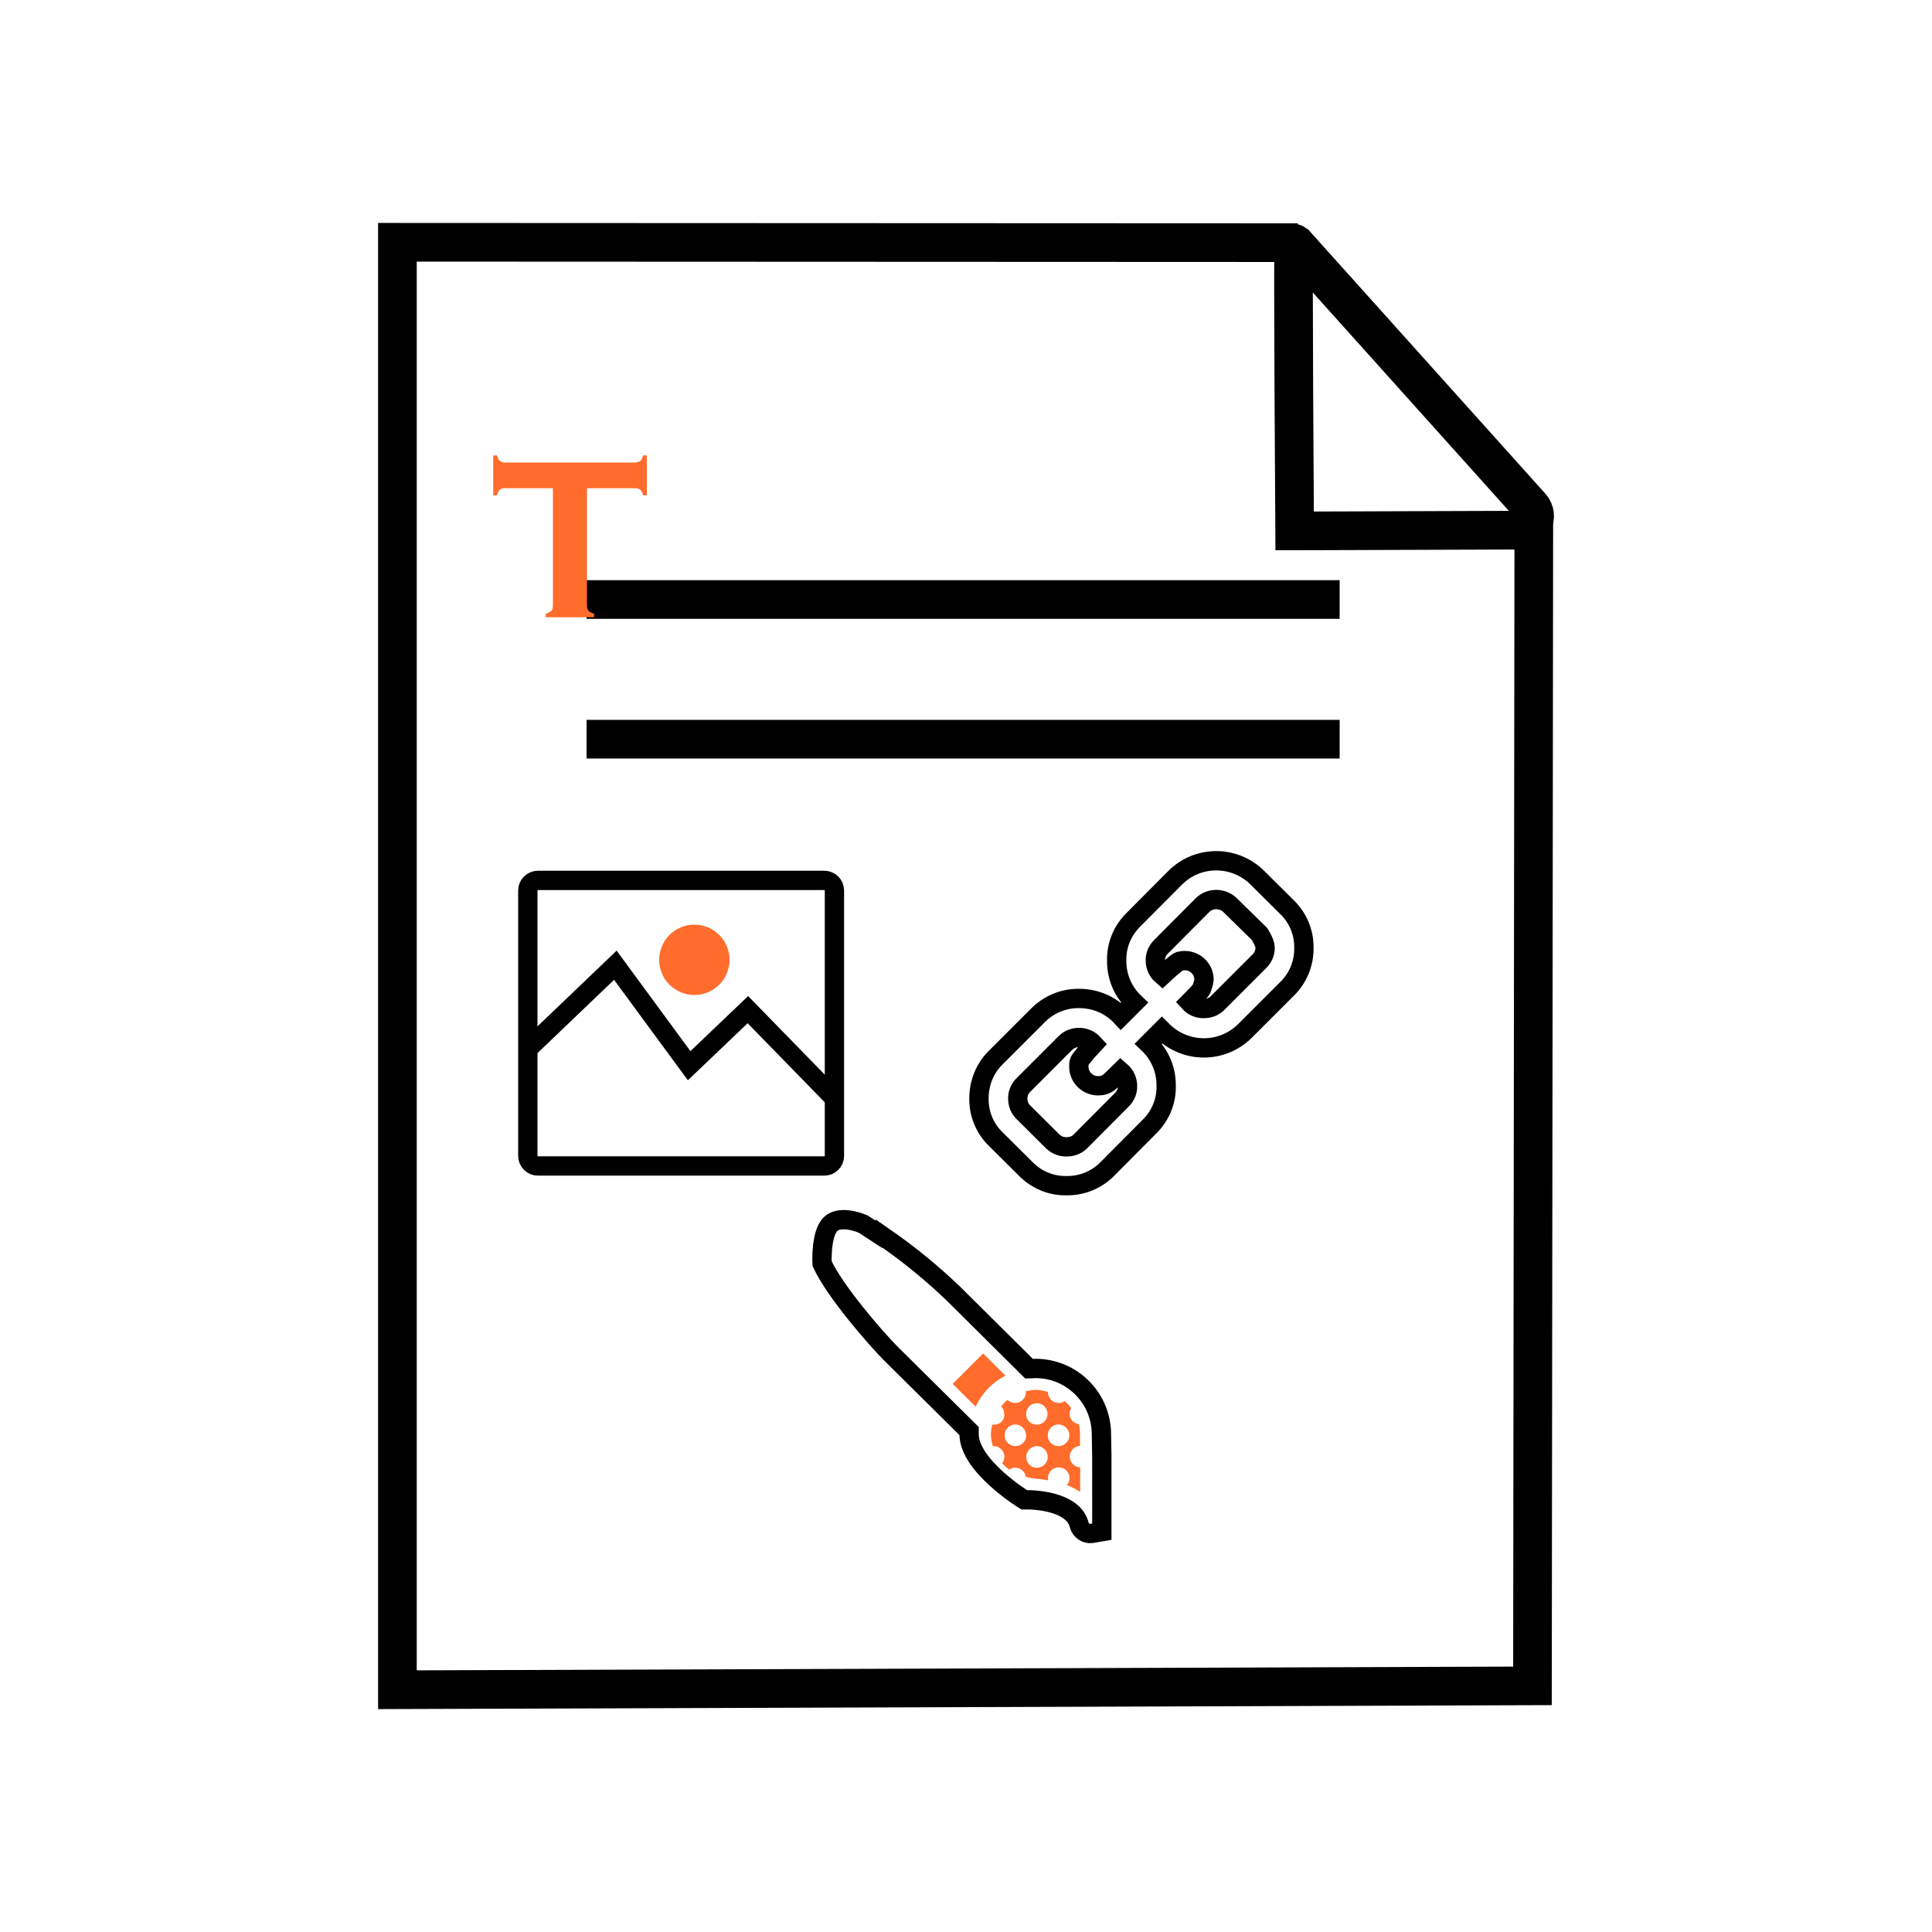 <?xml version="1.0" encoding="UTF-8"?>
<svg id="maintain-data-quility" xmlns="http://www.w3.org/2000/svg" viewBox="0 0 100 100">
  <defs>
    <style>
      .cls-1, .cls-2 {
        stroke-miterlimit: 10;
      }

      .cls-1, .cls-2, .cls-3 {
        fill: none;
        stroke: #000;
      }

      .cls-4 {
        fill: #ff6c2c;
        stroke-width: 0px;
      }

      .cls-2 {
        stroke-width: 2px;
      }
    </style>
  </defs>
  <path class="cls-2" d="m67.17,12.56l-46.6-.02v74.92l58.75-.2.07-60.36"/>
  <path class="cls-2" d="m67.01,27.48s-.1-14.99-.04-14.93l12.29,13.69c.4.48.06,1.2-.56,1.2l-11.68.04h-.01Z"/>
  <g>
    <line class="cls-2" x1="30.36" y1="31.03" x2="69.34" y2="31.03"/>
    <line class="cls-2" x1="30.36" y1="38.26" x2="69.34" y2="38.26"/>
  </g>
  <path class="cls-4" d="m30.38,25.27v6.06c0,.12.03.21.08.28s.15.11.29.15v.19h-2.5v-.19c.14-.04.24-.09.29-.15s.08-.15.08-.28v-6.06h-2.48c-.12,0-.21.03-.27.08-.06.05-.11.15-.15.29h-.19v-2.07h.19c.04.14.09.24.16.29.06.05.15.08.27.08h6.71c.12,0,.21-.03.28-.08.06-.05.11-.15.15-.29h.19v2.07h-.19c-.04-.14-.09-.24-.15-.29-.06-.05-.15-.08-.28-.08h-2.48Z"/>
  <path class="cls-3" d="m42.67,45.57h-14.83c-.29,0-.52.24-.52.52v13.74c0,.29.24.52.52.52h14.83c.29,0,.52-.24.52-.52v-13.74c0-.29-.24-.52-.52-.52h0Z"/>
  <polyline class="cls-3" points="27.45 54.17 31.85 49.96 35.67 55.16 38.71 52.26 43.09 56.75"/>
  <circle class="cls-4" cx="35.94" cy="49.68" r="1.82"/>
  <path class="cls-1" d="m66.61,51.19l-2.17,2.17c-1.19,1.18-3.1,1.17-4.28-.02l-.02-.02-.7.7h0c.6.57.93,1.36.92,2.18.02.8-.3,1.56-.87,2.12l-2.15,2.16c-.55.58-1.33.9-2.13.89-.8.02-1.56-.3-2.12-.87l-1.53-1.52c-.58-.55-.9-1.32-.89-2.12,0-.8.3-1.57.88-2.13l2.17-2.17c.56-.57,1.33-.89,2.13-.88.82,0,1.61.32,2.17.92l.7-.7c-.6-.57-.93-1.36-.92-2.18-.02-.8.3-1.56.87-2.12l2.15-2.16c1.17-1.18,3.07-1.18,4.25-.02l1.53,1.52c.58.55.9,1.32.89,2.12.01.8-.3,1.57-.88,2.13Zm-9.21,4.83c-.08.06-.17.11-.27.14-.09.03-.19.04-.29.04-.55,0-1-.44-1-.99h0c0-.1,0-.19.04-.29.03-.1.7-.87.72-.89-.19-.21-.46-.33-.75-.33-.27,0-.52.1-.71.29l-2.17,2.17c-.19.19-.3.44-.29.71,0,.26.1.52.29.7l1.53,1.52c.19.18.45.28.71.27.27,0,.52-.09.71-.28l2.15-2.16c.19-.19.3-.44.29-.71,0-.29-.13-.57-.35-.76-.02.02-.54.52-.61.57Zm6.26-9.18c-.19-.18-.45-.28-.71-.28s-.52.1-.71.29l-2.15,2.16c-.19.19-.3.44-.29.71,0,.29.13.57.35.76.02-.02.78-.69.88-.72.09-.02.19-.04.29-.04.55,0,1,.44,1,.99h0c0,.1-.11.48-.18.56-.05.07-.56.59-.58.61.19.21.47.33.75.32.27,0,.52-.09.71-.28l2.17-2.17c.19-.19.3-.44.29-.71,0-.26-.29-.7-.29-.7l-1.53-1.5Z"/>
  <path class="cls-1" d="m45.82,64.07c1.24.86,2.41,1.82,3.5,2.86l3.95,3.92c.11,0,.21-.02.32-.02,1.88,0,3.41,1.51,3.42,3.4l.02,1.17v3.88l-.52.09c-.3.04-.57-.15-.65-.44-.28-1.13-2.02-1.28-2.55-1.3h-.3s-2.85-1.75-2.85-3.4v-.16l-4.03-3.99c-.78-.78-2.93-3.25-3.58-4.68,0,0-.08-1.54.44-2.04.54-.52,1.69,0,1.69,0l1.12.73h.02Z"/>
  <path class="cls-4" d="m53.11,74.29c0-.31-.26-.56-.56-.56h0c-.31,0-.56.26-.55.57,0,.31.25.55.56.55s.56-.25.56-.56Zm2.24,0c0-.31-.26-.56-.57-.56s-.55.26-.55.57.25.55.56.55.56-.25.56-.56Zm-1.68,1.68c.31,0,.56-.25.56-.56s-.25-.56-.56-.56h0c-.31.01-.56.26-.55.57,0,.31.25.56.56.55Zm.58.65c-.23-.04-.44-.07-.61-.08l-.28-.04c-.09-.02-.18-.03-.27-.06,0-.09-.04-.18-.1-.25-.18-.24-.51-.3-.75-.12-.14-.1-.26-.21-.37-.33.07-.1.11-.21.12-.33,0-.31-.26-.56-.56-.56-.02,0-.03.01-.04.01-.06-.2-.1-.41-.1-.62,0-.07,0-.13.02-.2v-.09c.02-.08.04-.15.06-.22.06,0,.12.02.18,0,.27-.03.47-.28.43-.55,0-.15-.06-.29-.16-.39.09-.11.18-.21.29-.3l.04-.03c.1.1.24.16.39.16.31,0,.56-.25.56-.56,0-.01,0-.03,0-.05.03-.01.05-.02.08-.02h.02c.13-.03.26-.04.4-.05.22,0,.43.04.64.11h0c0,.32.25.57.56.57.11,0,.22-.04.31-.1.13.11.24.23.34.37-.06.08-.09.18-.09.29,0,.27.21.5.48.53.04.17.06.34.06.52v.61c-.29.01-.52.25-.53.54,0,.31.24.56.54.57v1.27c-.21-.14-.45-.26-.69-.35.09-.1.14-.23.14-.36,0-.31-.25-.56-.56-.56s-.56.25-.56.56c0,.03,0,.07.02.1h0Zm-.59-2.88c.31,0,.56-.24.56-.55s-.24-.56-.55-.56-.56.25-.56.56.24.55.55.55Z"/>
  <path class="cls-4" d="m50.88,70.05l1.16,1.15c-.16.09-.33.19-.48.3h0c-.46.35-.82.79-1.06,1.31l-1.19-1.18,1.58-1.58h-.01Z"/>
</svg>